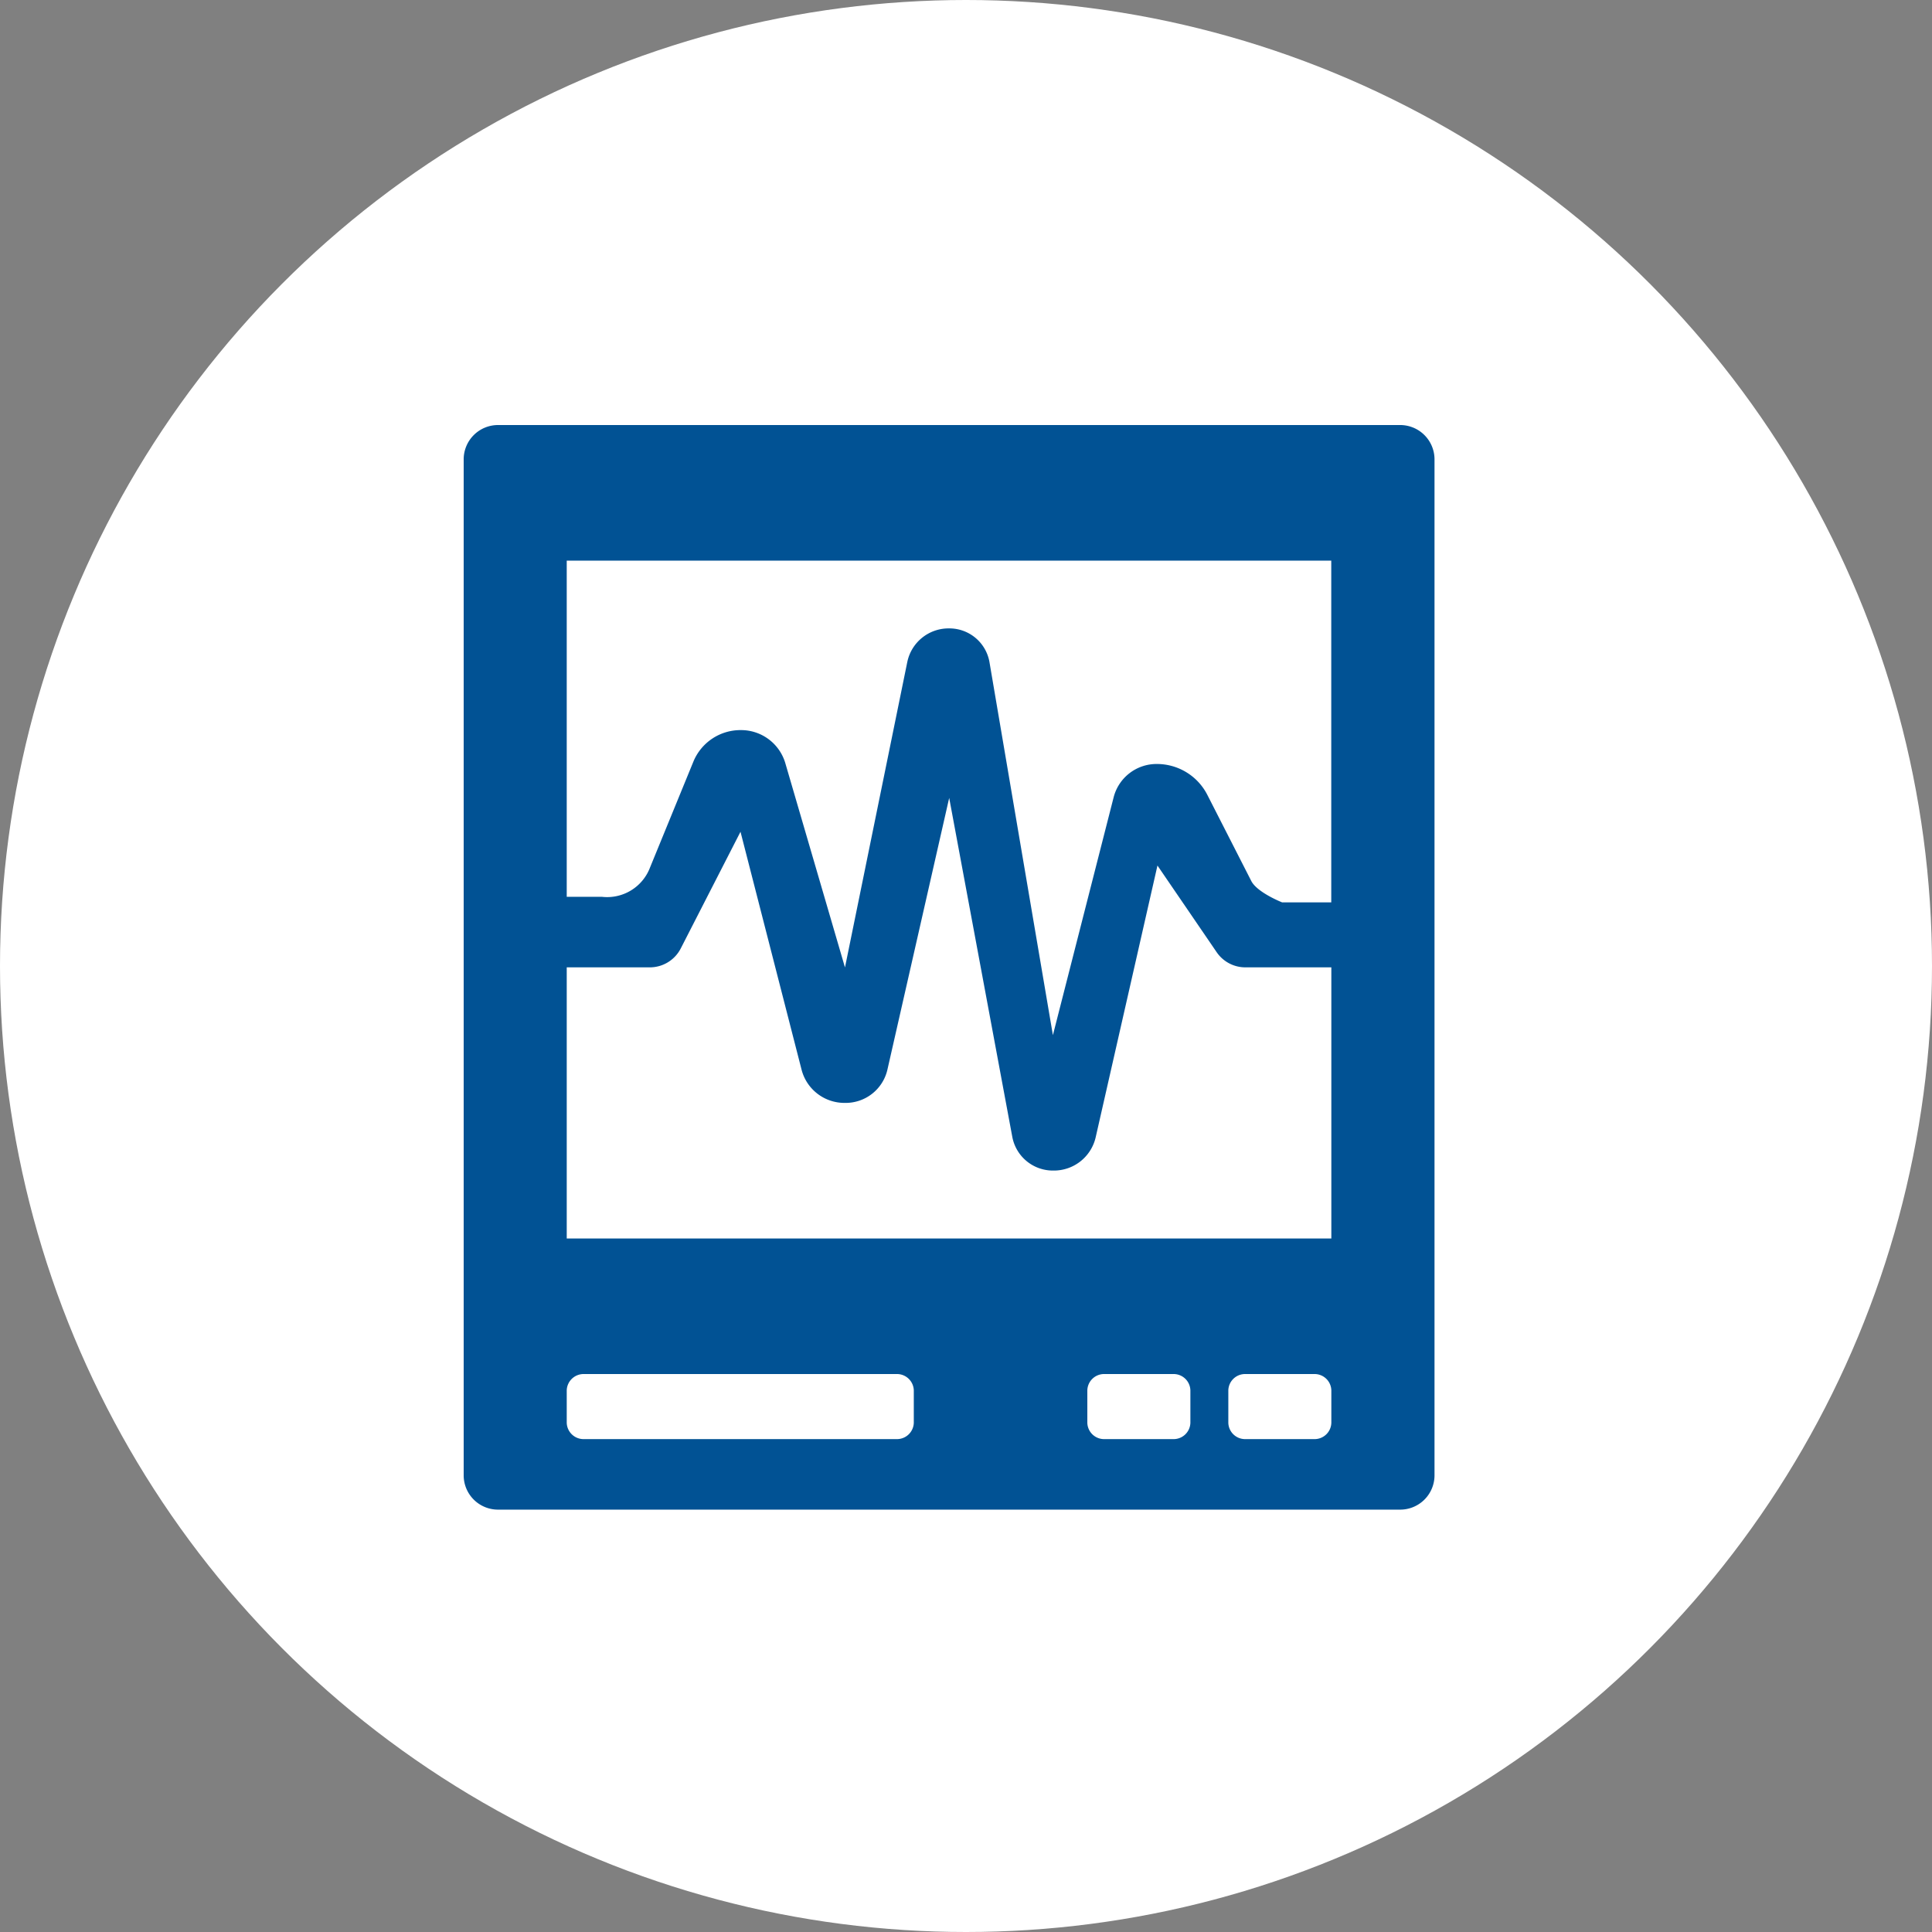 <svg xmlns="http://www.w3.org/2000/svg" width="50" height="50"><rect width="100%" height="100%" fill="#808080" stroke="none"/><g data-name="critical illness" transform="translate(-964 -1402)"><circle data-name="Ellipse 47" cx="25" cy="25" r="25" transform="translate(964 1402)" fill="#fff"/><path data-name="critial-illiness" d="M1000.225 1441.069H976.9a.888.888 0 01-.9-.877v-26.315a.889.889 0 01.9-.877h23.325a.889.889 0 01.9.877v26.315a.888.888 0 01-.9.877zm-3.992-3.509a.434.434 0 00-.444.421v.842a.434.434 0 00.444.421h1.778a.434.434 0 00.444-.421v-.841a.434.434 0 00-.445-.422h-1.777zm-3.648 0a.434.434 0 00-.445.421v.842a.434.434 0 00.445.421h1.777a.434.434 0 00.445-.421v-.841a.434.434 0 00-.445-.422zm-13.469 0a.437.437 0 00-.449.421v.842a.436.436 0 00.449.421h8.084a.436.436 0 00.449-.421v-.841a.436.436 0 00-.449-.422zm-.449-10.525v7.017h19.788v-7.017h-2.22a.9.9 0 01-.747-.391l-1.533-2.244-1.6 7.038a1.11 1.11 0 01-1.095.856 1.069 1.069 0 01-1.06-.862l-1.635-8.782-1.6 7.038a1.109 1.109 0 01-1.1.855 1.146 1.146 0 01-1.118-.85l-1.583-6.167-1.548 3.023a.9.9 0 01-.806.486zm9.894-8.772a1.053 1.053 0 011.045.864l1.643 9.662 1.575-6.167a1.146 1.146 0 011.115-.85 1.465 1.465 0 011.3.786l1.144 2.242c.154.3.8.554.8.554h1.27v-8.845h-19.786v8.7h.907a1.187 1.187 0 001.249-.759l1.123-2.742a1.317 1.317 0 011.229-.813 1.193 1.193 0 011.145.842l1.548 5.3 1.614-7.911a1.091 1.091 0 011.079-.863z" fill="#015294"/></g></svg>
